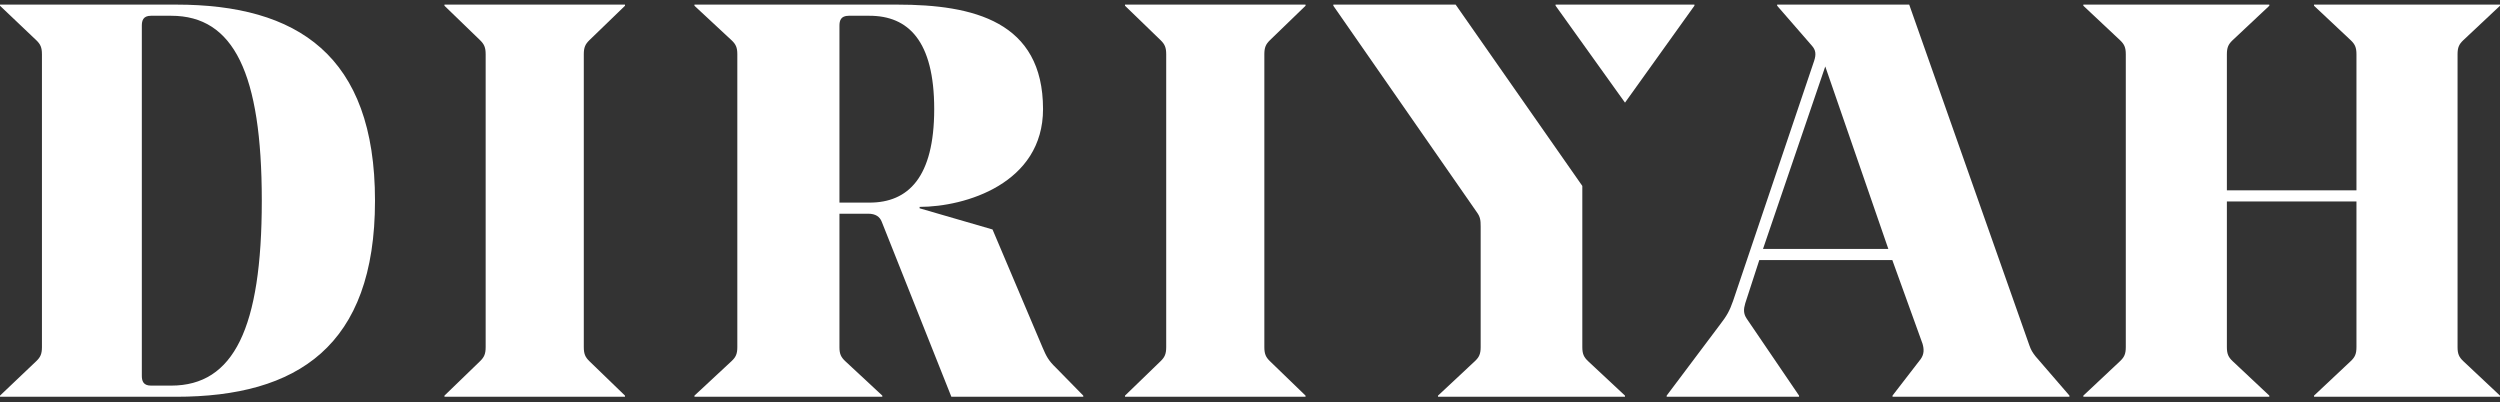 <svg width="1000" height="161" viewBox="0 0 1000 161" fill="none" xmlns="http://www.w3.org/2000/svg">
<rect x="0" y="0" width="1000" height="161" fill="#333333" stroke="none"/>
<path d="M698.092 121.342L703.725 104.014H756.922L769.014 137.501C769.642 139.667 769.688 141.638 768.294 143.609L757.009 158.229V158.684H827.775V158.229L814.206 142.526C812.986 140.945 812.399 140.013 811.748 138.15L763.683 1.843H710.858V2.298L724.775 18.305C726.298 20.016 726.518 21.706 725.67 24.305L693.243 120.324C691.826 124.396 690.697 126.346 688.11 129.703L666.665 158.251V158.706H719.624V158.251L698.72 127.515C697.307 125.458 697.417 123.616 698.092 121.364M705.202 99.574L730.105 26.579L755.335 99.574H705.202Z" fill="white"/>
<path d="M233.518 138.841C233.518 141.571 234.109 142.849 235.713 144.43L250.001 158.251V158.706H177.779V158.251L192.067 144.43C193.671 142.849 194.262 141.571 194.262 138.841V21.708C194.262 18.979 193.671 17.701 192.067 16.119L177.779 2.298V1.843H250.001V2.298L235.713 16.119C234.109 17.701 233.518 18.979 233.518 21.708V138.841Z" fill="white"/>
<path d="M505.739 138.841C505.739 141.571 506.33 142.849 507.931 144.43L522.22 158.251V158.706H449.998V158.251L464.284 144.43C465.89 142.849 466.482 141.571 466.482 138.841V21.708C466.482 18.979 465.89 17.701 464.284 16.119L449.998 2.298V1.843H522.22V2.298L507.931 16.119C506.33 17.701 505.739 18.979 505.739 21.708V138.841Z" fill="white"/>
<path d="M339.513 6.306H347.793C363.276 6.306 373.685 16.314 373.685 43.632C373.685 70.948 363.276 81.043 347.793 81.043H335.779V10.292C335.779 8.299 336.262 6.306 339.513 6.306ZM347.266 85.485C350.23 85.485 351.9 86.676 352.69 88.691C353.481 90.705 380.538 158.684 380.538 158.684H433.334L433.29 158.229L422.353 147.073C419.41 144.257 418.51 142.48 417.06 139.079C414.908 134.01 397.009 91.788 397.009 91.788L367.844 83.318V82.755C386.094 82.755 417.214 73.44 417.214 43.61C417.192 8.559 389.41 1.843 358.861 1.843H277.778V2.298L292.646 16.119C294.316 17.701 294.93 18.979 294.93 21.708V138.841C294.93 141.571 294.316 142.849 292.646 144.43L277.778 158.251V158.706H352.932V158.251L338.063 144.43C336.395 142.849 335.779 141.571 335.779 138.927V85.506H347.266V85.485Z" fill="white"/>
<path d="M104.719 80.264C104.719 29.355 93.505 6.306 68.481 6.306H60.383C57.203 6.306 56.731 8.299 56.731 10.292V150.257C56.731 152.25 57.203 154.243 60.383 154.243H68.481C93.505 154.243 104.719 131.215 104.719 80.286M150 80.286C150 138.581 118.832 158.706 70.435 158.706H0V158.251L14.543 144.43C16.175 142.849 16.776 141.571 16.776 138.841V21.708C16.776 18.979 16.175 17.701 14.543 16.119L0 2.298V1.843H70.457C118.853 1.843 150 21.99 150 80.264" fill="white"/>
<path d="M590.716 84.856L533.335 2.298V1.843H582.257L632.927 74.371V138.841C632.927 141.571 633.541 142.849 635.202 144.43L650 158.251V158.706H575.193V158.251L589.995 144.43C591.656 142.849 592.266 141.571 592.266 138.841V90.705C592.266 88.041 592.115 86.784 590.716 84.856Z" fill="white"/>
<path d="M650 41.059L622.225 2.269V1.843H677.78V2.269L650 41.059Z" fill="white"/>
<path d="M985.284 16.119L1000 2.298V1.843H925.606V2.298L940.321 16.119C941.973 17.701 942.583 18.979 942.583 21.708V76.126H890.752V21.708C890.752 18.979 891.362 17.701 893.014 16.119L907.734 2.298V1.843H833.335V2.298L848.055 16.119C849.707 17.701 850.317 18.979 850.317 21.708V138.841C850.317 141.571 849.707 142.849 848.055 144.43L833.335 158.251V158.706H907.734V158.251L893.014 144.43C891.362 142.849 890.752 141.571 890.752 138.841V80.589H942.583V138.841C942.583 141.571 941.973 142.849 940.321 144.43L925.606 158.251V158.706H1000V158.251L985.284 144.43C983.629 142.849 983.023 141.571 983.023 138.841V21.708C983.023 18.979 983.629 17.701 985.284 16.119Z" fill="white"/>
</svg>
